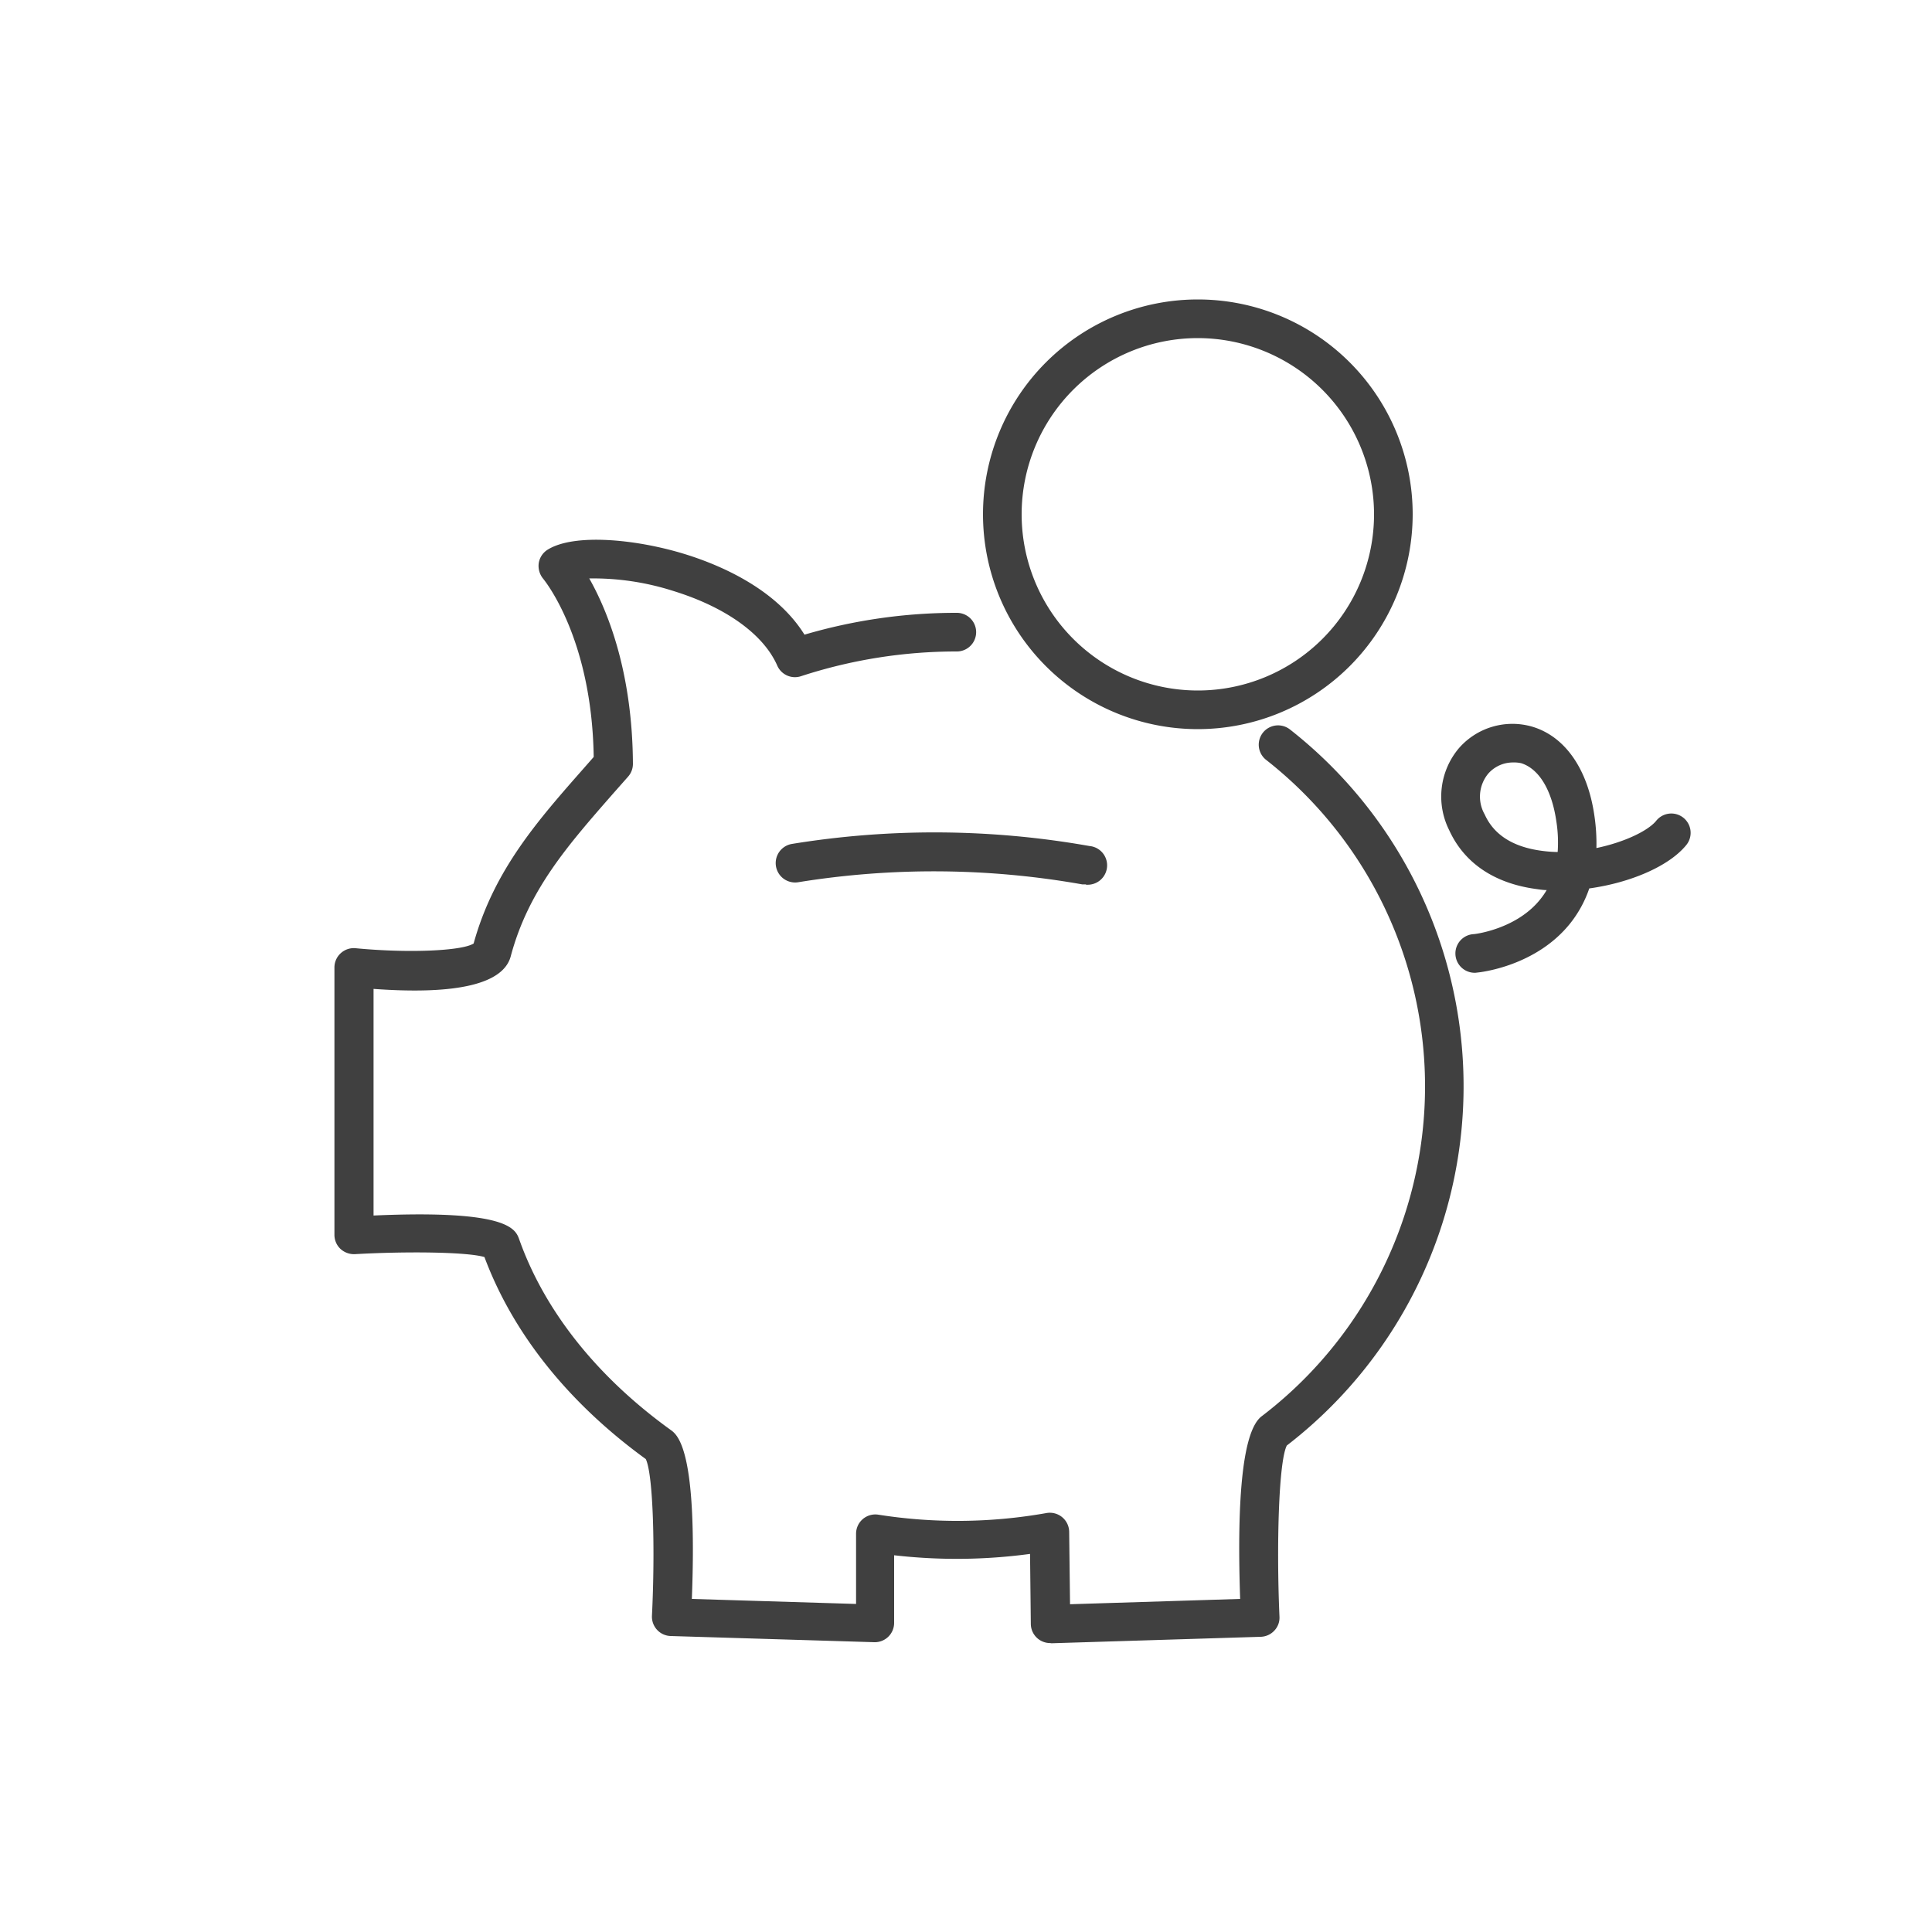 <svg id="Livello_1" data-name="Livello 1" xmlns="http://www.w3.org/2000/svg" viewBox="0 0 200 200"><defs><style>.cls-1{fill:#404040;}</style></defs><title>icon-dollar</title><path class="cls-1" d="M124,75.48a22.24,22.24,0,1,1,22.24-22.24A22.26,22.26,0,0,1,124,75.48ZM124,35a18.24,18.24,0,1,0,18.24,18.24A18.26,18.26,0,0,0,124,35Z"/><path class="cls-1" d="M108.71,170.09a2,2,0,0,1-2-2l-.08-7.23a56.62,56.62,0,0,1-14.07.14l0,7a2,2,0,0,1-2.06,2l-21.08-.64a2,2,0,0,1-1.4-.64,2,2,0,0,1-.53-1.46c.33-6.62.15-14.59-.64-16.22-8-5.81-13.75-13-16.7-20.91-1.81-.54-8.15-.6-13.41-.3a2.08,2.08,0,0,1-1.49-.54,2,2,0,0,1-.63-1.46V100.15a2,2,0,0,1,.66-1.48,2,2,0,0,1,1.54-.51c5.39.52,11,.29,12.21-.49,2.1-7.6,6.64-12.73,11.43-18.17l1-1.14C61.27,65.94,56.29,60,56.23,59.91a2.08,2.08,0,0,1-.46-1.61,2,2,0,0,1,.91-1.39c2.75-1.73,9.21-1.09,14.18.44,3.48,1.07,9.41,3.51,12.42,8.35a55.67,55.67,0,0,1,15.77-2.26,2,2,0,1,1,0,4A51.8,51.8,0,0,0,82.92,70a2,2,0,0,1-2.46-1.1c-1.42-3.24-5.35-6.06-10.78-7.73A27.23,27.23,0,0,0,61,59.88c1.84,3.25,4.47,9.57,4.52,19.21A2,2,0,0,1,65,80.42l-1.53,1.73C58.79,87.5,54.7,92.13,52.87,99c-.77,2.85-5.54,4-14.2,3.37v23.46c14-.62,14.7,1.4,15.09,2.5,2.63,7.39,8.05,14.2,15.66,19.69.71.51,2.8,2,2.2,17.5l17,.52,0-7.25a2,2,0,0,1,.69-1.53,2,2,0,0,1,1.62-.46,52.65,52.65,0,0,0,17.4-.17,2,2,0,0,1,2.35,1.94l.09,7.5,17.61-.55c-.38-11.07.36-17.42,2.19-18.88a42.94,42.94,0,0,0,.47-68,2,2,0,1,1,2.53-3.1,46.94,46.94,0,0,1-.36,74.1c-.85,1.67-1.08,10.42-.76,17.71a1.94,1.94,0,0,1-.53,1.45,2,2,0,0,1-1.4.64l-21.67.67Z"/><path class="cls-1" d="M112.39,91.55l-.36,0a88,88,0,0,0-29.41-.22A2,2,0,1,1,82,87.36a91.91,91.91,0,0,1,30.78.22,2,2,0,0,1-.36,4Z"/><path class="cls-1" d="M152.76,100.7a2,2,0,0,1-.19-4c.1,0,4.47-.51,6.94-3.68a7.58,7.58,0,0,0,.6-.88c-.37,0-.73-.06-1.09-.11-4.35-.59-7.45-2.7-9-6.09a7.76,7.76,0,0,1,1-8.48,7.35,7.35,0,0,1,7.58-2.24c3.39,1,5.75,4.35,6.45,9.21a19.56,19.56,0,0,1,.21,3.36c2.88-.6,5.32-1.77,6.18-2.81a2,2,0,1,1,3.08,2.55c-1.81,2.18-5.81,3.86-10,4.44a12,12,0,0,1-1.92,3.55c-3.58,4.55-9.45,5.14-9.69,5.16Zm3.83-21.77a3.4,3.4,0,0,0-2.54,1.17,3.73,3.73,0,0,0-.35,4.22c.94,2.09,2.91,3.35,5.86,3.75a13.59,13.59,0,0,0,1.69.13,14,14,0,0,0-.14-3.19c-.47-3.24-1.79-5.41-3.62-6A3.5,3.5,0,0,0,156.59,78.93Z"/></svg>